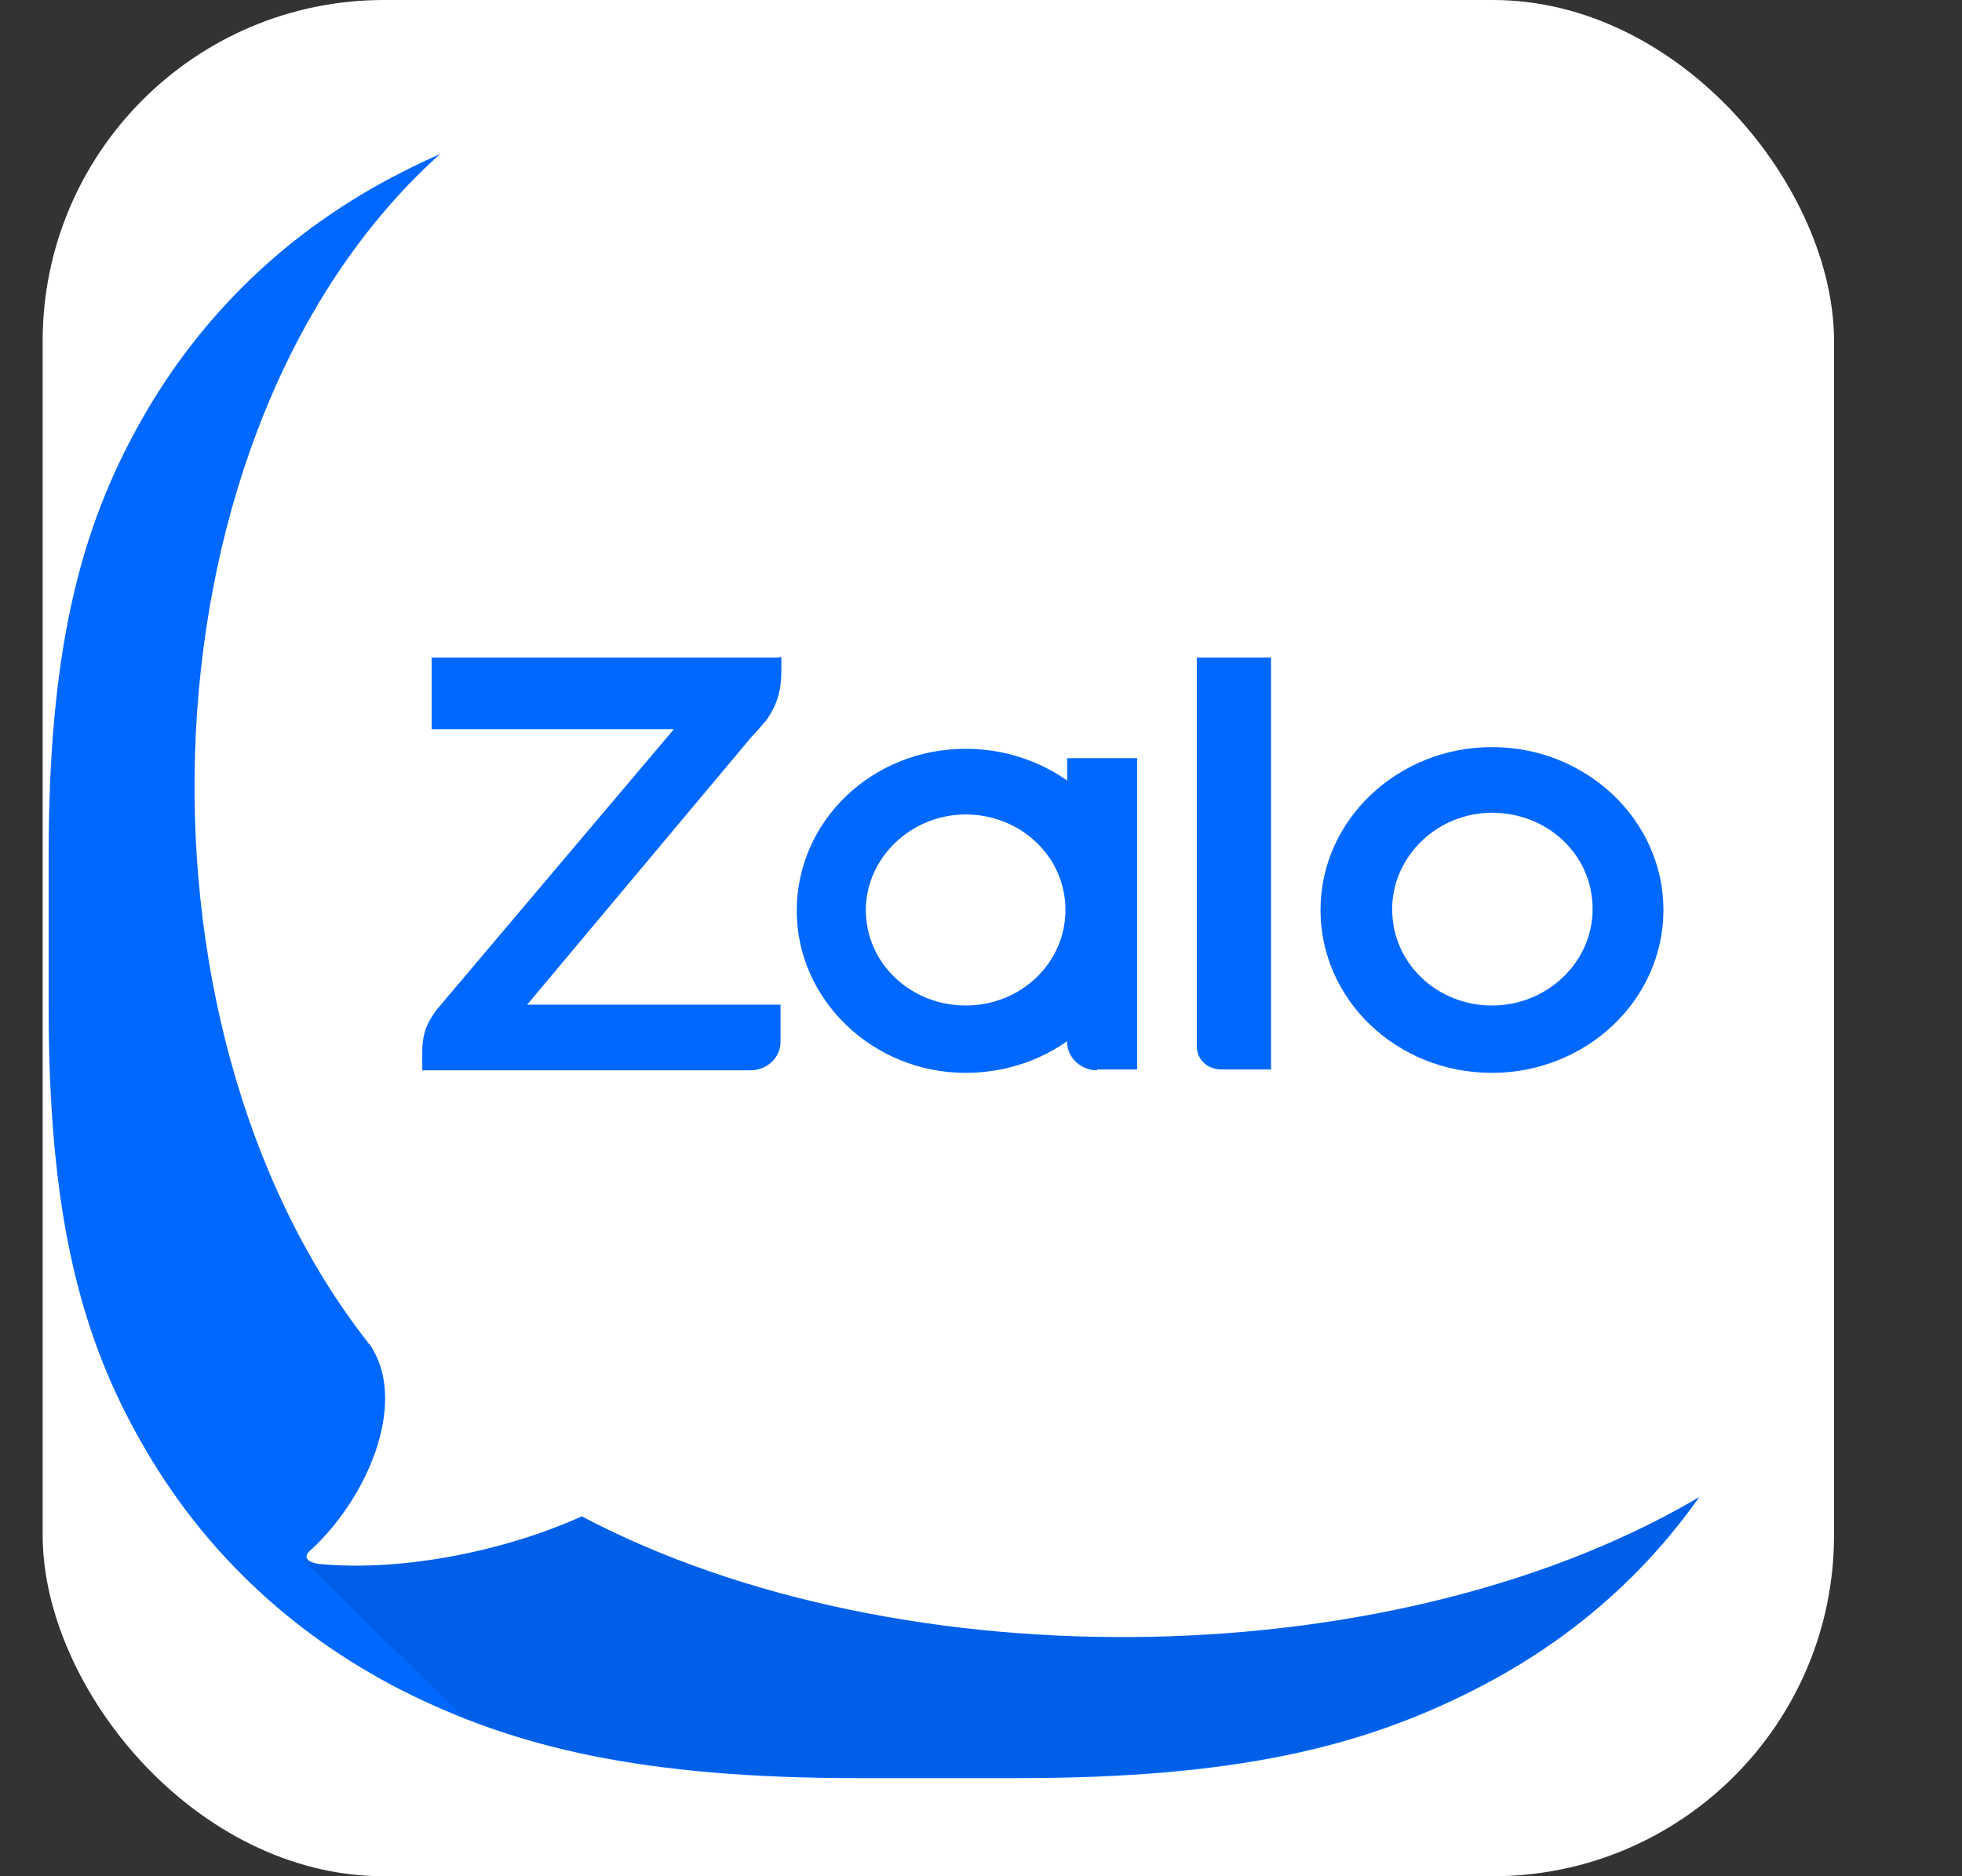 <svg width="23" height="22" xmlns="http://www.w3.org/2000/svg" xmlns:svg="http://www.w3.org/2000/svg">
 <rect width="100%" height="100%" fill="#333333" stroke="none"/>
 <!-- <rect x="0" y="0" width="23" height="22" fill="white" stroke="white" stroke-width="1"/> -->
 <!-- Viền trắng và nền trắng -->
 <defs>
  <clipPath id="clip0_256_241">
   <rect fill="white" height="26" id="svg_1" transform="translate(0.481 0.925)" width="26"/>
  </clipPath>
 </defs>
 <g class="layer">
  <title>Layer 1</title>
  <rect fill="white" height="22" id="svg_2" rx="4" width="21" x="0.5" y="0"/>
  <g clip-path="url(#clip0_256_241)" id="svg_3">
   <path clip-rule="evenodd" d="m10.06,0.99l1.86,0c2.54,0 4.02,0.36 5.35,1.03c1.32,0.67 2.36,1.66 3.06,2.92c0.71,1.25 1.09,2.67 1.09,5.1l0,1.76c0,2.42 -0.38,3.84 -1.09,5.1c-0.7,1.26 -1.73,2.25 -3.06,2.92c-1.32,0.67 -2.8,1.03 -5.35,1.03l-1.85,0c-2.55,0 -4.03,-0.36 -5.36,-1.03c-1.31,-0.67 -2.35,-1.66 -3.06,-2.92c-0.71,-1.25 -1.08,-2.67 -1.08,-5.1l0,-1.76c0,-2.42 0.37,-3.84 1.08,-5.1c0.71,-1.26 1.74,-2.25 3.06,-2.92c1.31,-0.67 2.8,-1.03 5.35,-1.03z" fill="#0068FF" fill-rule="evenodd" id="svg_4"/>
   <path clip-rule="evenodd" d="m21.41,11.5l0,0.29c0,2.42 -0.37,3.84 -1.08,5.1c-0.7,1.26 -1.73,2.25 -3.06,2.92c-1.32,0.67 -2.8,1.03 -5.36,1.03l-1.84,0c-2.08,0 -3.47,-0.24 -4.62,-0.69l-1.9,-1.86l17.86,-6.78l-0.01,0z" fill="#001A33" fill-rule="evenodd" id="svg_5" opacity="0.12"/>
   <path clip-rule="evenodd" d="m3.76,18.34c0.97,0.09 2.18,-0.16 3.06,-0.56c3.75,1.98 9.63,1.88 13.19,-0.28c0.14,-0.2 0.26,-0.4 0.39,-0.61c0.71,-1.26 1.08,-2.68 1.08,-5.12l0,-1.76c0,-2.43 -0.37,-3.85 -1.08,-5.12c-0.7,-1.26 -1.75,-2.25 -3.08,-2.93c-1.33,-0.67 -2.83,-1.04 -5.38,-1.04l-1.87,0c-2.17,0 -3.58,0.26 -4.77,0.76c-0.06,0.05 -0.13,0.12 -0.19,0.17c-3.49,3.2 -3.75,10.13 -0.79,13.9c0,0 0,0.01 0.01,0.01c0.45,0.64 0.02,1.75 -0.67,2.4c-0.12,0.09 -0.07,0.16 0.09,0.18z" fill="white" fill-rule="evenodd" id="svg_6"/>
   <path d="m9.13,7.71l-4.07,0l0,0.84l2.84,0l-2.79,3.3c-0.08,0.12 -0.16,0.23 -0.16,0.49l0,0.21l3.85,0c0.19,0 0.35,-0.15 0.35,-0.33l0,-0.44l-2.97,0l2.63,-3.14c0.04,-0.04 0.12,-0.13 0.15,-0.17l0.02,-0.02c0.15,-0.21 0.18,-0.39 0.18,-0.61l0,-0.12l-0.01,-0.02z" fill="#0068FF" id="svg_7"/>
   <path d="m14.32,12.54l0.58,0l0,-4.83l-0.87,0l0,4.56c0,0.16 0.13,0.27 0.29,0.27z" fill="#0068FF" id="svg_8"/>
   <path d="m11.32,8.78c-1.1,0 -1.98,0.85 -1.98,1.9c0,1.04 0.89,1.9 1.98,1.9c1.1,0 2,-0.84 2,-1.9c0.01,-1.04 -0.89,-1.9 -2,-1.9zm0,3.01c-0.64,0 -1.17,-0.49 -1.17,-1.12c0,-0.61 0.53,-1.12 1.17,-1.12c0.64,0 1.17,0.49 1.17,1.12c0,0.61 -0.51,1.12 -1.17,1.12z" fill="#0068FF" id="svg_9"/>
   <path d="m17.49,8.76c-1.1,0 -2.01,0.85 -2.01,1.91c0,1.05 0.89,1.91 2.01,1.91c1.1,0 2.01,-0.85 2.01,-1.91c0,-1.05 -0.9,-1.91 -2.01,-1.91zm0,3.03c-0.64,0 -1.17,-0.49 -1.17,-1.13c0,-0.62 0.53,-1.13 1.17,-1.13c0.65,0 1.18,0.49 1.18,1.13c0,0.62 -0.53,1.13 -1.18,1.13z" fill="#0068FF" id="svg_10"/>
   <path d="m12.86,12.54l0.47,0l0,-3.65l-0.82,0l0,3.33c0,0.18 0.16,0.33 0.35,0.33z" fill="#0068FF" id="svg_11"/>
  </g>
 </g>
</svg>
